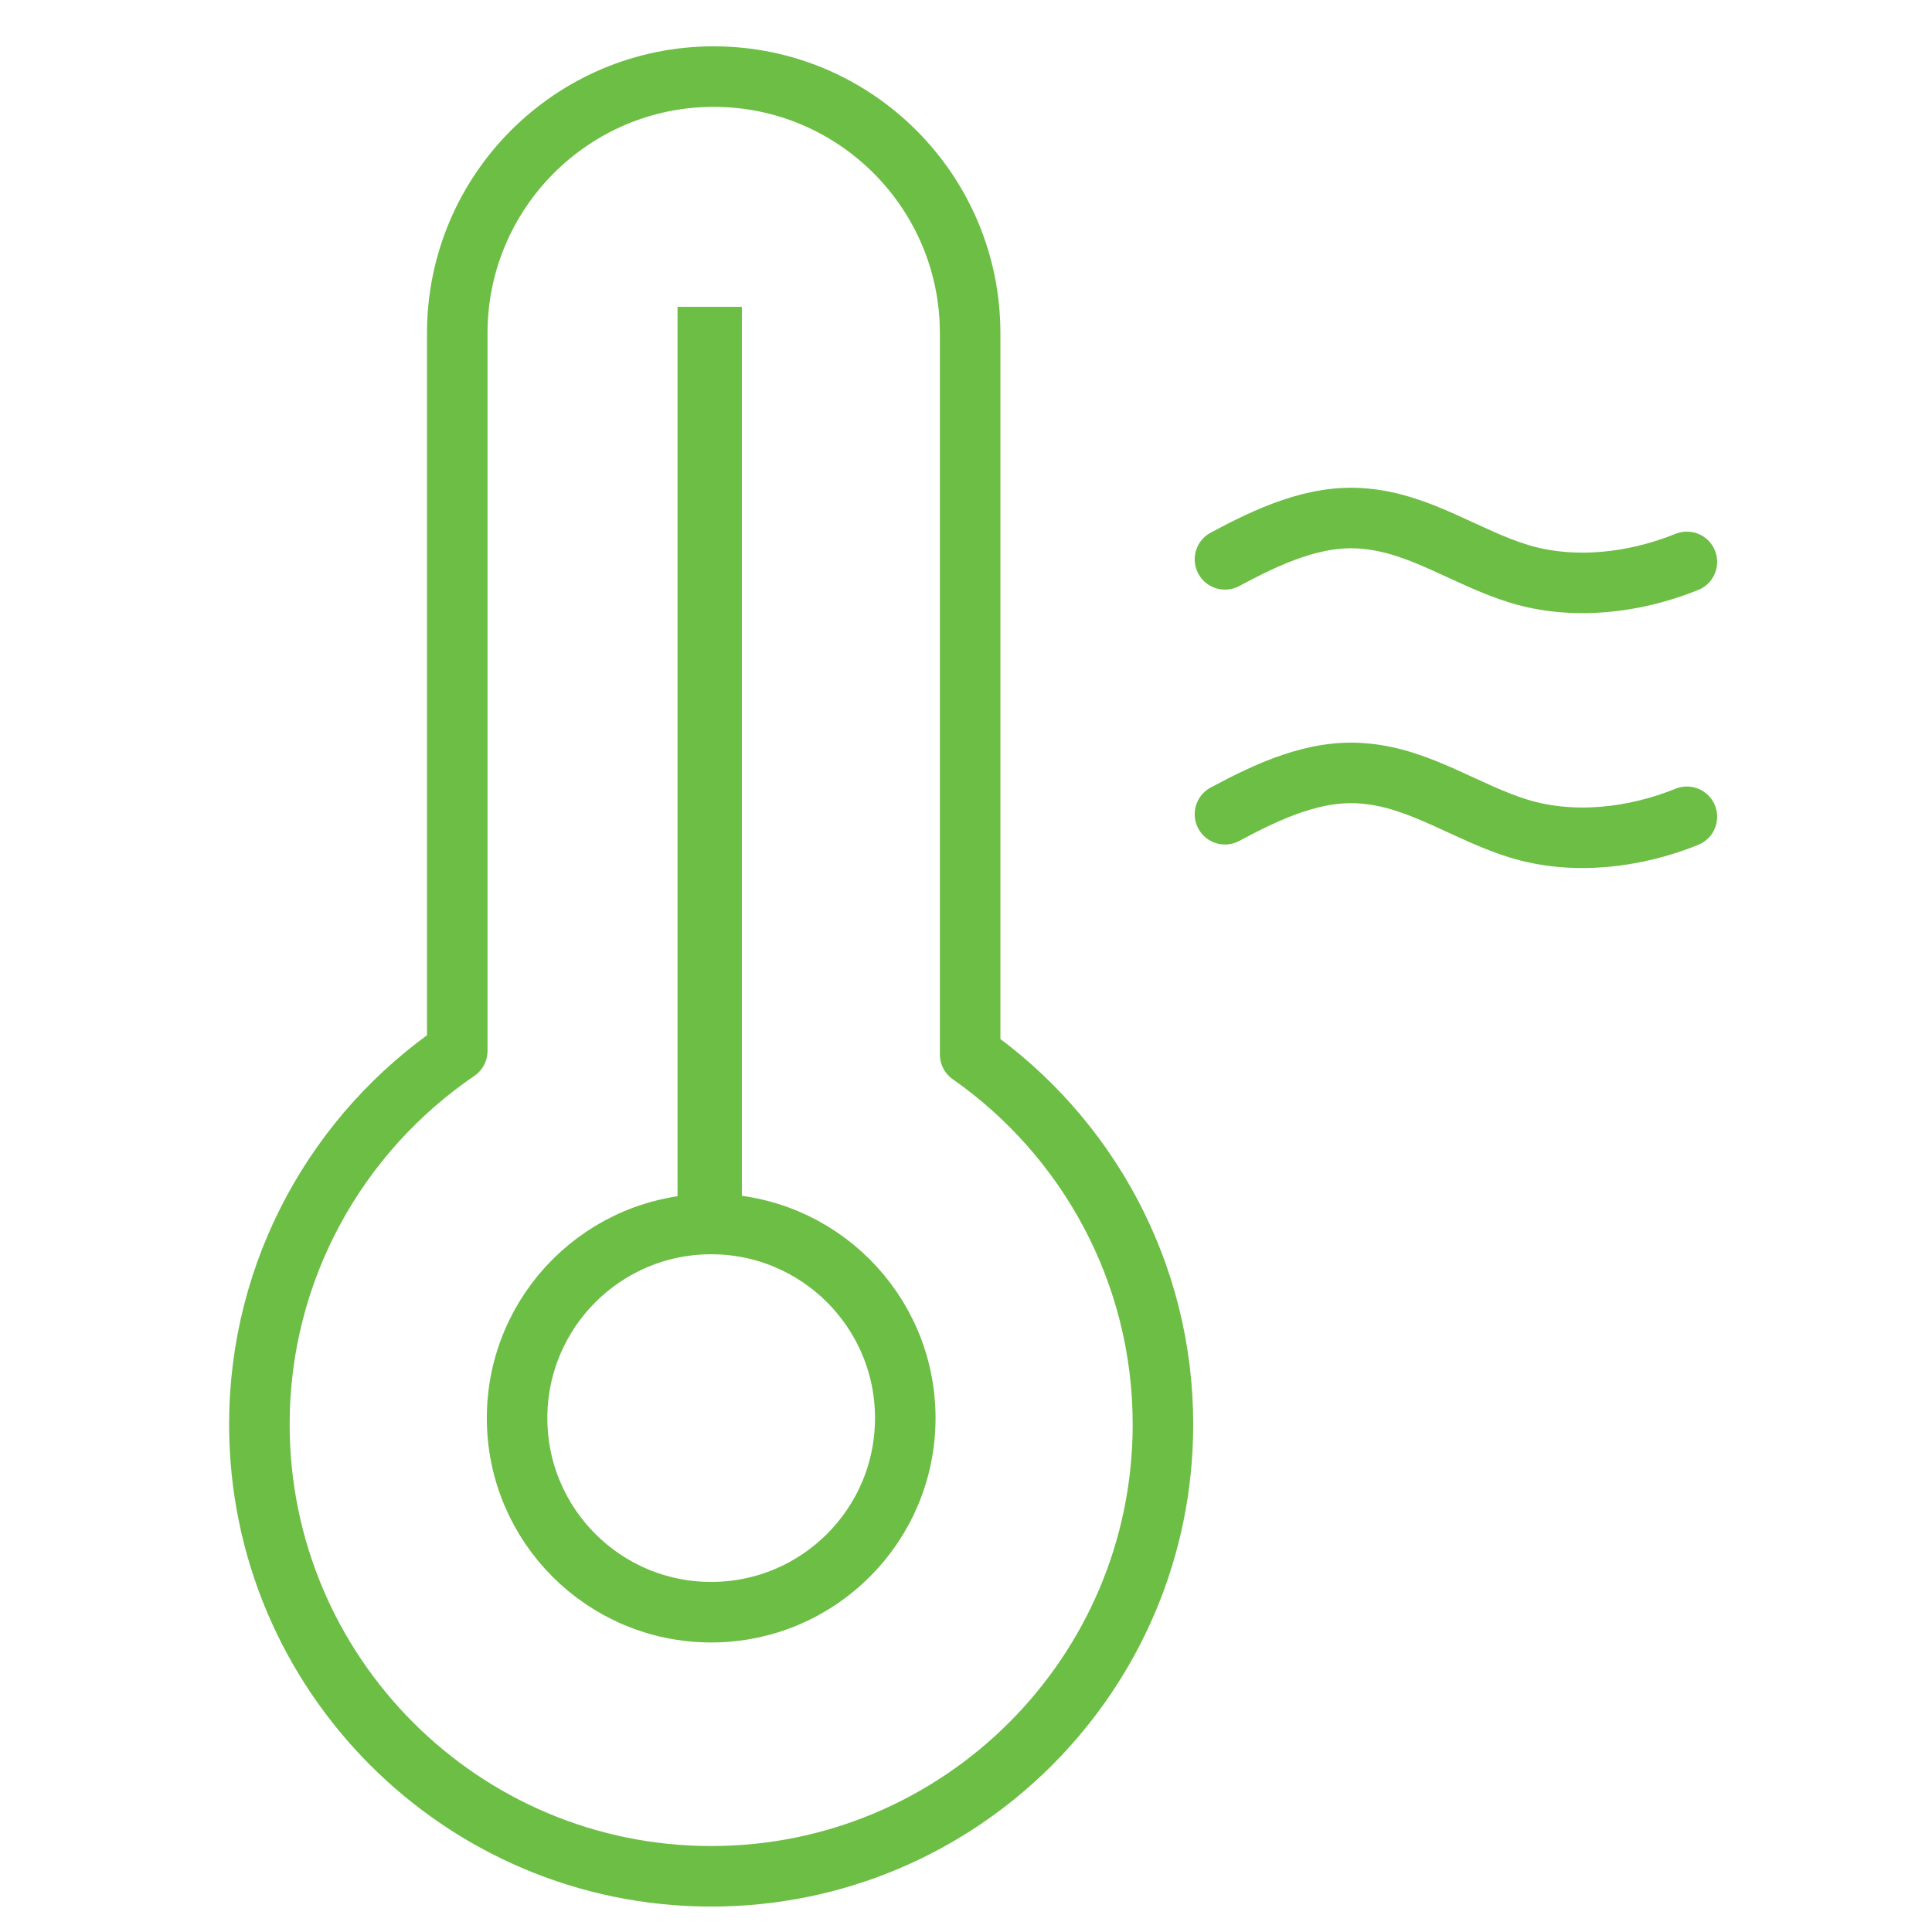 <?xml version="1.0" encoding="UTF-8" standalone="no"?>
<!DOCTYPE svg PUBLIC "-//W3C//DTD SVG 1.1//EN" "http://www.w3.org/Graphics/SVG/1.1/DTD/svg11.dtd">
<svg width="100%" height="100%" viewBox="0 0 64 64" version="1.1" xmlns="http://www.w3.org/2000/svg" xmlns:xlink="http://www.w3.org/1999/xlink" xml:space="preserve" xmlns:serif="http://www.serif.com/" style="fill-rule:evenodd;clip-rule:evenodd;stroke-linecap:round;stroke-linejoin:round;stroke-miterlimit:1.5;">
    <g transform="matrix(1.061,0,0,1.061,-885.647,-1329.06)">
        <g transform="matrix(1,0,0,1,-1.005,-1.256)">
            <circle cx="857.938" cy="1298.18" r="6.06" style="fill:none;stroke:rgb(109,190,69);stroke-width:1.89px;"/>
        </g>
        <path d="M849.005,1285.46L849.005,1263.05C849.005,1258.63 852.592,1255.04 857.011,1255.04C861.43,1255.04 865.018,1258.63 865.018,1263.05L865.018,1285.57C868.657,1288.12 871.038,1292.35 871.038,1297.12C871.038,1304.91 864.718,1311.23 856.933,1311.23C849.148,1311.23 842.827,1304.91 842.827,1297.12C842.827,1292.28 845.277,1288 849.005,1285.46Z" style="fill:none;stroke:rgb(109,190,69);stroke-width:1.89px;"/>
        <g transform="matrix(0.704,0,0,3.194,253.403,-2768.12)">
            <rect x="855.794" y="1261.85" width="2.853" height="8.922" style="fill:rgb(109,190,69);"/>
        </g>
        <path d="M872.974,1278.07C874.302,1277.36 875.791,1276.65 877.338,1276.8C879.079,1276.95 880.517,1278.02 882.15,1278.52C883.848,1279.04 885.766,1278.81 887.396,1278.15" style="fill:none;stroke:rgb(109,190,69);stroke-width:1.89px;"/>
        <g transform="matrix(1,0,0,1,0,-7.958)">
            <path d="M872.974,1278.07C874.302,1277.36 875.791,1276.65 877.338,1276.8C879.079,1276.95 880.517,1278.02 882.15,1278.52C883.848,1279.04 885.766,1278.81 887.396,1278.15" style="fill:none;stroke:rgb(109,190,69);stroke-width:1.89px;"/>
        </g>
    </g>
</svg>
